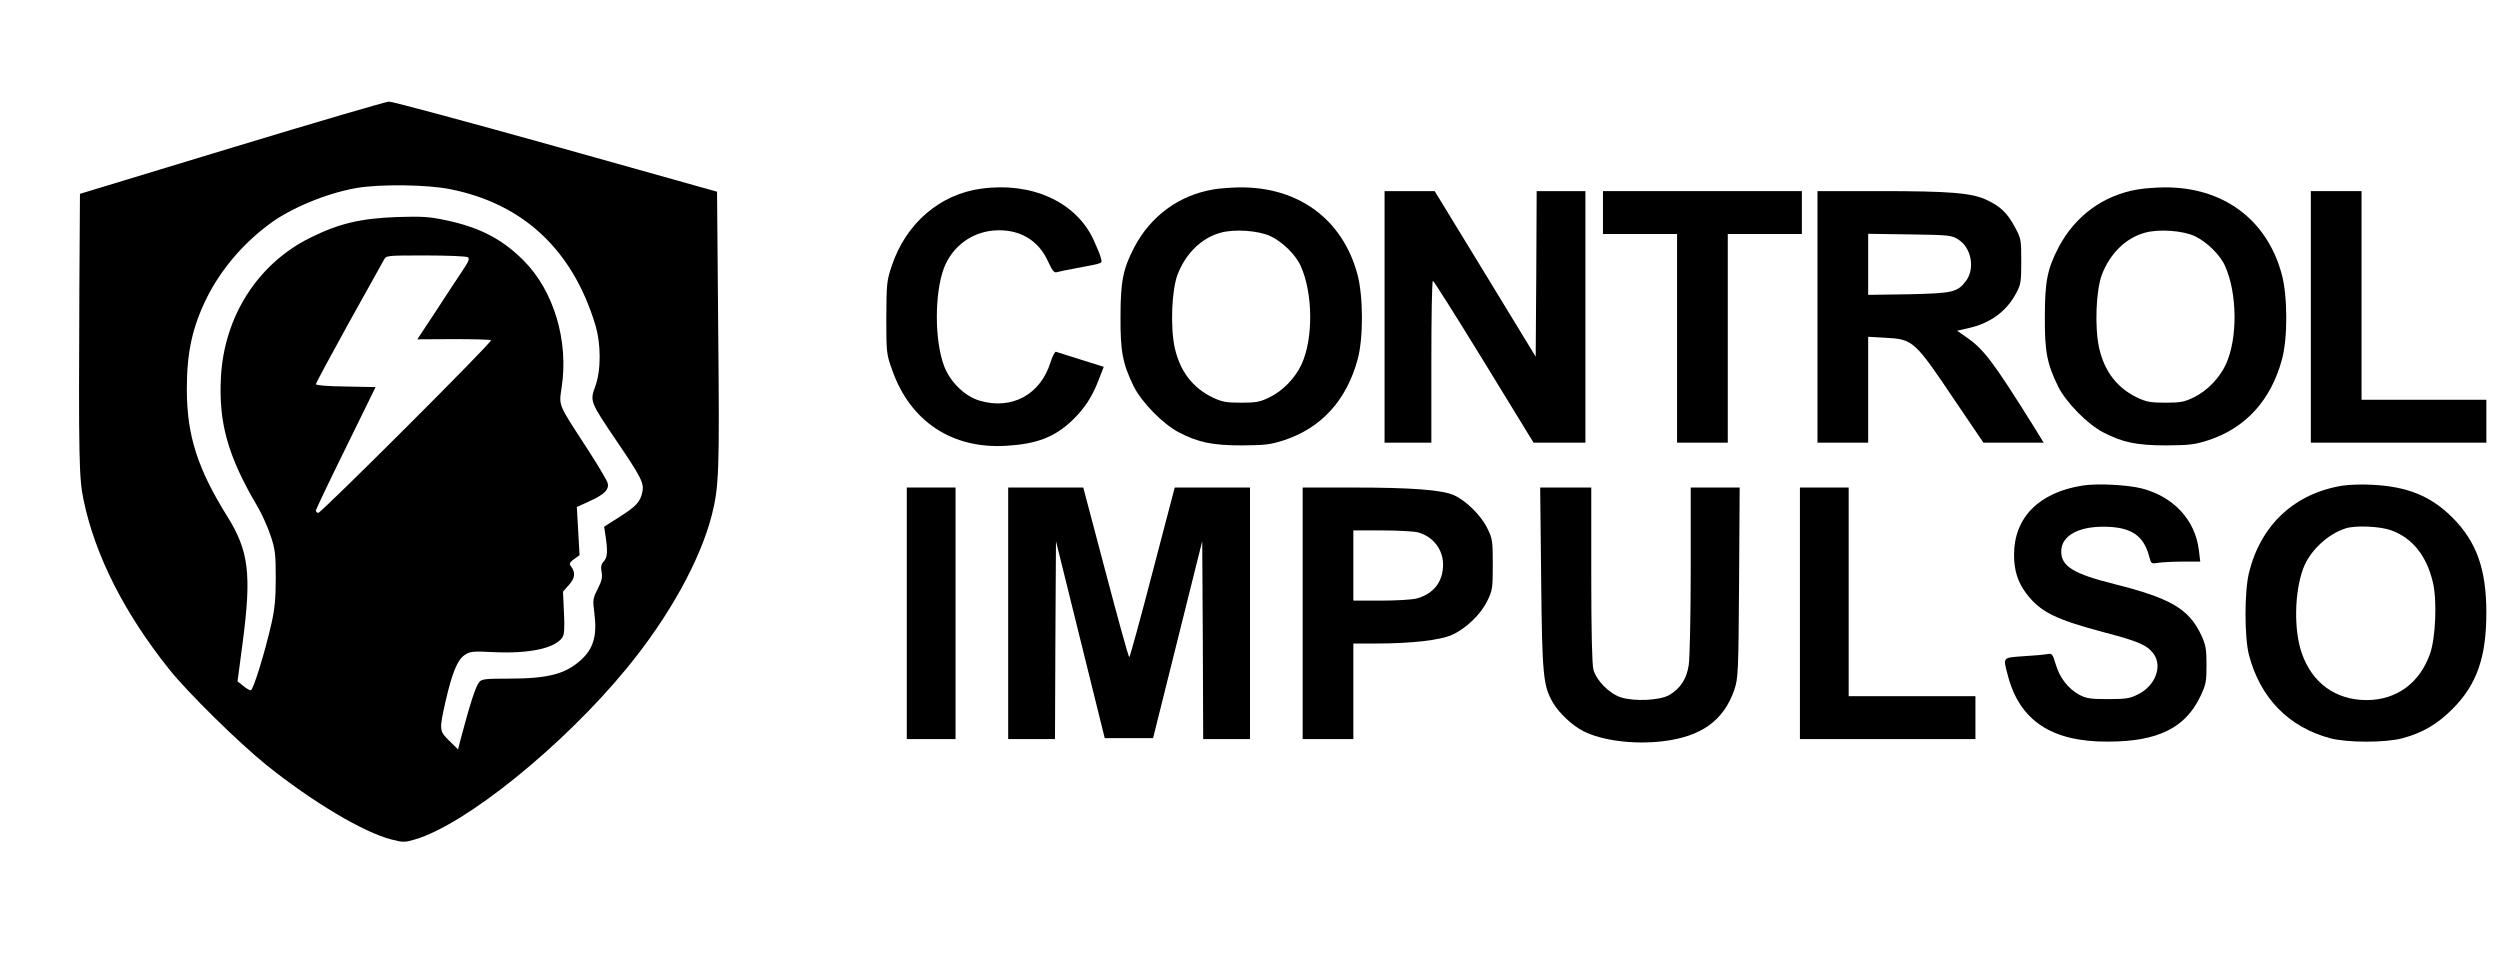 <?xml version="1.0" standalone="no"?>
<!DOCTYPE svg PUBLIC "-//W3C//DTD SVG 20010904//EN"
 "http://www.w3.org/TR/2001/REC-SVG-20010904/DTD/svg10.dtd">
<svg version="1.0" xmlns="http://www.w3.org/2000/svg"
 width="1282pt" height="489pt" viewBox="0 0 1282 489"
 preserveAspectRatio="xMidYMid meet">

<g transform="translate(0,489) scale(0.1,-0.1)"
fill="#000000" stroke="none">
<path d="M1187 4132 l-777 -236 -3 -480 c-4 -885 -2 -978 22 -1092 59 -282
208 -577 437 -864 97 -122 359 -379 499 -492 235 -189 500 -347 643 -383 58
-15 67 -15 119 0 260 76 760 480 1086 877 217 264 377 553 437 786 37 148 40
219 33 952 l-6 707 -827 232 c-455 127 -840 231 -856 230 -16 -1 -379 -107
-807 -237z m1126 -213 c370 -75 621 -309 738 -689 32 -101 32 -239 1 -323 -27
-75 -27 -76 113 -283 123 -181 139 -213 129 -257 -11 -51 -31 -73 -116 -127
l-80 -51 8 -52 c11 -76 9 -105 -10 -126 -13 -14 -16 -28 -11 -54 5 -26 1 -47
-20 -87 -25 -50 -26 -56 -17 -125 15 -115 -5 -184 -73 -243 -78 -69 -167 -92
-366 -92 -117 0 -138 -2 -151 -17 -19 -22 -48 -113 -98 -302 l-11 -44 -45 44
c-52 51 -52 56 -20 199 35 153 62 217 100 242 28 18 43 19 145 14 184 -9 315
19 354 74 11 16 13 45 9 129 l-5 107 31 35 c32 36 34 65 8 98 -8 10 -4 18 18
34 l28 20 -7 123 -7 124 63 29 c77 34 104 61 95 94 -3 13 -52 95 -109 183
-147 226 -141 211 -127 307 37 238 -40 496 -195 651 -110 111 -229 172 -405
208 -80 17 -119 19 -245 15 -189 -7 -299 -34 -446 -107 -267 -133 -439 -402
-456 -712 -13 -235 35 -407 186 -663 23 -38 53 -106 68 -150 24 -71 27 -95 27
-220 0 -107 -6 -162 -22 -232 -34 -151 -94 -343 -106 -343 -6 0 -24 10 -39 23
l-29 23 27 204 c45 345 31 465 -79 641 -154 247 -208 417 -208 654 0 191 29
319 103 469 71 142 183 275 319 376 107 81 292 158 443 185 119 22 371 19 490
-6z m86 -348 c10 -7 5 -21 -26 -67 -22 -33 -83 -125 -136 -207 l-97 -147 186
1 c102 0 188 -2 192 -6 8 -8 -870 -885 -886 -885 -7 0 -12 6 -12 13 1 6 70
152 154 322 l152 310 -153 3 c-92 1 -153 6 -153 12 0 6 76 146 168 313 93 166
174 312 181 325 12 22 14 22 214 22 111 0 208 -4 216 -9z"/>
<path d="M5035 3923 c-215 -28 -389 -178 -462 -396 -26 -77 -27 -92 -28 -267
0 -181 1 -187 31 -270 93 -262 307 -403 584 -386 155 9 247 44 336 128 65 62
105 123 138 210 l26 67 -118 37 c-64 20 -121 38 -127 40 -5 2 -18 -22 -28 -54
-51 -165 -198 -245 -362 -197 -77 22 -153 96 -184 179 -49 131 -49 370 -1 500
42 110 139 184 256 194 128 10 228 -47 278 -158 21 -46 32 -60 44 -56 9 3 55
12 102 21 142 27 133 22 125 53 -3 15 -22 59 -40 98 -91 190 -315 291 -570
257z"/>
<path d="M6225 3919 c-178 -29 -324 -136 -409 -298 -57 -110 -70 -174 -70
-356 -1 -178 11 -239 67 -355 41 -83 150 -194 232 -237 100 -52 173 -67 325
-67 119 1 145 4 216 27 190 63 319 204 376 414 30 110 29 324 -1 436 -76 283
-304 451 -609 446 -43 -1 -99 -5 -127 -10z m290 -240 c63 -30 131 -97 156
-155 62 -140 64 -369 4 -501 -32 -70 -96 -137 -164 -170 -49 -24 -68 -28 -146
-28 -77 0 -98 4 -145 26 -104 50 -169 135 -196 256 -23 106 -16 295 15 376 42
108 122 186 218 213 71 21 196 12 258 -17z"/>
<path d="M10965 3919 c-178 -29 -324 -136 -409 -298 -57 -110 -70 -174 -70
-356 -1 -178 11 -239 67 -355 41 -83 150 -194 232 -237 100 -52 173 -67 325
-67 119 1 145 4 216 27 190 63 319 204 376 414 30 110 29 324 -1 436 -76 283
-304 451 -609 446 -43 -1 -99 -5 -127 -10z m290 -240 c63 -30 131 -97 156
-155 62 -140 64 -369 4 -501 -32 -70 -96 -137 -164 -170 -49 -24 -68 -28 -146
-28 -77 0 -98 4 -145 26 -104 50 -169 135 -196 256 -23 106 -16 295 15 376 42
108 122 186 218 213 71 21 196 12 258 -17z"/>
<path d="M7100 3265 l0 -645 120 0 120 0 0 415 c0 228 3 415 8 415 4 0 122
-187 262 -415 l254 -415 133 0 133 0 0 645 0 645 -125 0 -125 0 -2 -424 -3
-425 -259 425 -259 424 -129 0 -128 0 0 -645z"/>
<path d="M8220 3800 l0 -110 190 0 190 0 0 -535 0 -535 130 0 130 0 0 535 0
535 190 0 190 0 0 110 0 110 -510 0 -510 0 0 -110z"/>
<path d="M9320 3265 l0 -645 130 0 130 0 0 271 0 272 88 -5 c144 -8 149 -13
362 -330 l141 -208 155 0 154 0 -51 83 c-211 337 -256 396 -347 459 l-46 32
57 13 c113 25 196 86 245 178 25 46 27 60 27 165 0 112 -1 117 -34 178 -39 72
-75 105 -146 138 -76 35 -189 44 -542 44 l-323 0 0 -645z m722 397 c67 -42 87
-148 40 -212 -44 -59 -69 -64 -294 -69 l-208 -3 0 157 0 156 213 -3 c201 -3
214 -4 249 -26z"/>
<path d="M11850 3265 l0 -645 450 0 450 0 0 110 0 110 -320 0 -320 0 0 535 0
535 -130 0 -130 0 0 -645z"/>
<path d="M10679 2400 c-223 -35 -351 -164 -351 -355 0 -82 20 -142 64 -200 72
-94 150 -132 403 -199 171 -45 215 -64 248 -108 48 -64 9 -166 -80 -209 -41
-21 -63 -24 -153 -24 -89 0 -111 3 -147 22 -57 31 -101 87 -121 156 -16 53
-19 57 -42 53 -14 -3 -69 -8 -122 -11 -111 -8 -107 -3 -82 -98 60 -232 225
-342 514 -340 255 0 397 70 474 233 28 59 31 74 31 160 0 81 -4 103 -26 151
-64 137 -157 191 -447 264 -209 52 -272 91 -272 167 0 85 98 135 250 126 116
-7 174 -50 201 -151 10 -39 11 -39 47 -33 20 3 77 6 126 6 l89 0 -7 57 c-18
155 -128 275 -292 318 -74 19 -231 27 -305 15z"/>
<path d="M12015 2400 c-247 -39 -421 -200 -482 -446 -24 -96 -24 -334 0 -424
58 -220 204 -369 417 -426 89 -23 281 -23 369 0 104 28 179 72 257 150 125
125 174 265 174 494 0 223 -50 364 -174 488 -110 110 -230 159 -410 168 -50 3
-118 1 -151 -4z m249 -230 c109 -41 180 -131 212 -267 22 -93 14 -285 -15
-366 -53 -150 -172 -237 -325 -237 -159 0 -280 88 -333 242 -41 119 -37 312 8
433 34 91 126 177 219 206 52 16 177 10 234 -11z"/>
<path d="M4650 1745 l0 -645 125 0 125 0 0 645 0 645 -125 0 -125 0 0 -645z"/>
<path d="M5170 1745 l0 -645 120 0 120 0 2 508 3 507 125 -505 125 -505 124 0
124 0 126 505 126 505 3 -507 2 -508 120 0 120 0 0 645 0 645 -193 0 -193 0
-114 -435 c-62 -239 -116 -435 -119 -435 -4 0 -58 196 -121 435 l-115 435
-192 0 -193 0 0 -645z"/>
<path d="M6680 1745 l0 -645 130 0 130 0 0 245 0 245 113 0 c185 0 334 17 394
45 71 32 147 105 180 174 26 52 28 64 28 186 0 122 -2 134 -28 186 -32 66
-109 142 -172 170 -62 27 -214 39 -522 39 l-253 0 0 -645z m592 415 c77 -22
128 -87 128 -165 0 -88 -48 -150 -135 -174 -22 -6 -104 -11 -182 -11 l-143 0
0 180 0 180 148 0 c81 0 164 -5 184 -10z"/>
<path d="M7903 1928 c5 -501 10 -555 61 -642 30 -52 100 -118 155 -145 95 -49
260 -70 409 -52 198 24 312 107 366 265 19 58 21 87 24 549 l3 487 -125 0
-126 0 0 -422 c0 -233 -5 -452 -10 -487 -10 -71 -43 -122 -100 -155 -47 -28
-181 -34 -248 -12 -61 20 -125 86 -141 142 -7 25 -11 199 -11 487 l0 447 -131
0 -131 0 5 -462z"/>
<path d="M9230 1745 l0 -645 450 0 450 0 0 110 0 110 -325 0 -325 0 0 535 0
535 -125 0 -125 0 0 -645z"/>
</g>
</svg>
